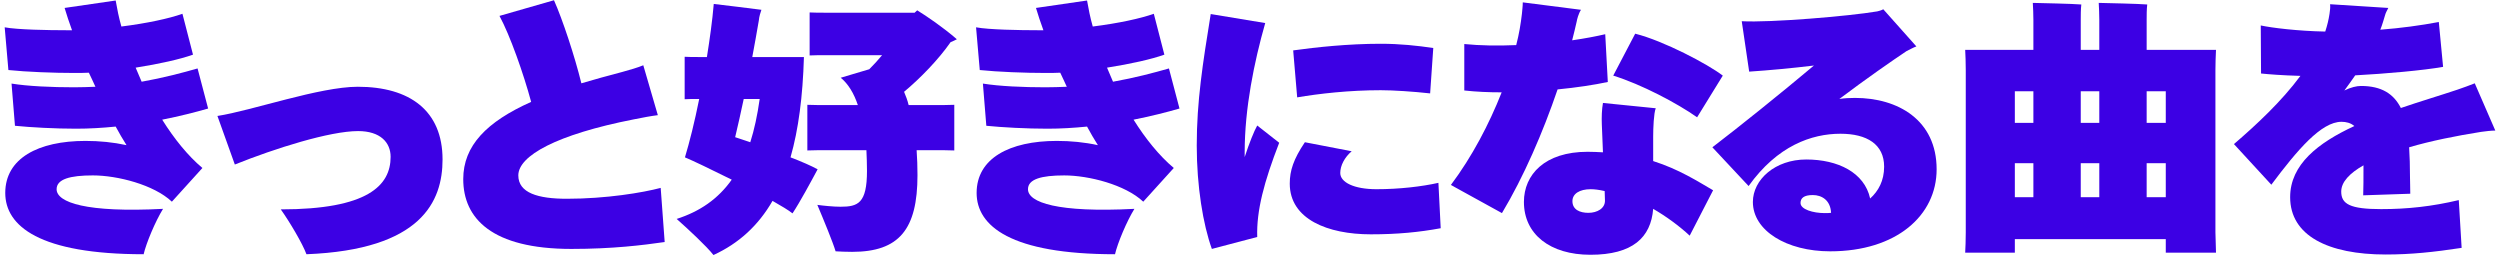 <svg width="344" height="36" viewBox="0 0 344 36" fill="none" xmlns="http://www.w3.org/2000/svg">
<path d="M343.354 17.965C342.804 17.965 341.901 18.074 341.391 18.147C337.936 18.695 334.481 19.389 331.497 20.265C331.575 21.507 331.615 22.895 331.615 24.356C331.615 25.05 331.654 25.634 331.654 26.657L325.176 26.876C325.215 26.255 325.215 24.173 325.215 22.749C323.291 23.845 322.153 25.05 322.153 26.364C322.153 28.081 323.37 28.775 327.649 28.775C331.261 28.775 334.638 28.41 338.328 27.533L338.721 34.107C334.873 34.691 331.733 35.02 328.278 35.02C320.347 35.02 315.125 32.427 315.125 27.131C315.125 22.639 318.973 19.645 323.959 17.344C323.448 16.906 322.82 16.759 322.192 16.759C319.405 16.759 316.146 20.594 312.534 25.415L307.391 19.827C310.453 17.198 313.947 13.947 316.538 10.441C313.947 10.368 312.181 10.222 311.12 10.113L311.081 3.503C312.612 3.831 316.146 4.27 319.954 4.343C320.229 3.503 320.425 2.699 320.543 1.896C320.622 1.385 320.661 0.983 320.622 0.581L328.631 1.092C328.435 1.458 328.238 1.859 328.199 2.042C328.003 2.699 327.806 3.393 327.532 4.087C330.358 3.868 333.067 3.503 335.58 3.028L336.169 9.2C333.539 9.675 328.238 10.149 324.077 10.368C323.605 11.062 323.095 11.756 322.585 12.45C323.488 12.012 324.273 11.829 324.862 11.829C327.728 11.829 329.377 12.925 330.358 14.861C333.028 13.947 335.737 13.144 338.132 12.341C338.957 12.048 339.82 11.756 340.527 11.464L343.354 17.965Z" fill="#3C00E4"/>
<path d="M304.842 9.638V31.952L304.921 34.764H298.011V32.901H277.242V34.764H270.41C270.449 34.07 270.489 33.011 270.489 31.988V9.638C270.489 8.615 270.449 7.593 270.41 6.862H279.794V2.735C279.794 2.078 279.754 0.909 279.715 0.398C281.128 0.435 285.015 0.508 286.389 0.617C286.311 1.275 286.311 2.115 286.311 2.735V6.862H288.863V2.735C288.863 2.078 288.824 0.909 288.784 0.398C290.198 0.435 294.085 0.508 295.459 0.617C295.38 1.275 295.38 2.115 295.38 2.735V6.862H304.921C304.881 7.775 304.842 8.652 304.842 9.638ZM279.794 12.559H277.242V16.905H279.794V12.559ZM288.863 12.559H286.311V16.905H288.863V12.559ZM298.011 12.559H295.38V16.905H298.011V12.559ZM277.242 27.131H279.794V22.456H277.242V27.131ZM286.311 27.131H288.863V22.456H286.311V27.131ZM295.38 27.131H298.011V22.456H295.38V27.131Z" fill="#3C00E4"/>
<path d="M255.252 13.473C261.141 13.473 266.48 16.504 266.48 23.297C266.48 29.651 260.945 34.582 251.836 34.582C245.829 34.582 241.196 31.733 241.196 27.789C241.196 24.721 244.259 21.946 248.538 21.946C252.896 21.946 256.547 23.735 257.332 27.314C258.471 26.291 259.256 24.867 259.256 22.932C259.256 19.864 256.901 18.403 253.249 18.403C249.284 18.403 244.573 20.047 240.607 25.598L235.621 20.266C239.351 17.417 245.122 12.779 249.598 9.017C246.575 9.383 243.434 9.675 240.686 9.857L239.665 2.919C243.552 3.138 254.427 2.225 258.314 1.567C258.471 1.531 258.903 1.421 259.139 1.275L263.693 6.388C263.261 6.534 262.633 6.899 262.319 7.045C260.356 8.36 256.822 10.807 253.092 13.619C253.799 13.509 254.506 13.473 255.252 13.473ZM247.753 27.935C247.753 28.811 249.48 29.323 251.09 29.323C251.365 29.323 251.679 29.323 251.954 29.286C251.875 27.533 250.658 26.839 249.441 26.839C248.185 26.839 247.753 27.278 247.753 27.935Z" fill="#3C00E4"/>
<path d="M221.234 11.281C219.35 11.683 216.955 12.048 214.324 12.304C212.322 18.184 209.652 24.355 206.668 29.322L199.641 25.451C202.546 21.58 204.902 17.088 206.629 12.706C204.862 12.706 203.135 12.633 201.486 12.45V6.059C203.645 6.278 206.119 6.315 208.631 6.205C209.024 4.708 209.26 3.247 209.417 1.896C209.456 1.384 209.534 0.873 209.534 0.325L217.544 1.348C217.19 1.896 216.994 2.699 216.955 2.955C216.758 3.795 216.562 4.671 216.327 5.548C218.093 5.292 219.625 5 220.881 4.708L221.234 11.281ZM237.056 10.405L233.523 16.139C230.775 14.203 225.867 11.61 221.98 10.405L225.003 4.635C228.929 5.621 235.015 8.834 237.056 10.405ZM227.477 18.804V22.164C231.05 23.296 233.641 24.976 235.722 26.181L232.502 32.426C231.05 31.075 229.244 29.761 227.477 28.738C227.163 32.682 224.65 35.056 218.839 35.056C213.303 35.056 209.691 32.244 209.691 27.788C209.691 24.027 212.558 20.886 218.447 20.886C219.153 20.886 219.899 20.923 220.567 20.959L220.41 17.088C220.371 16.175 220.41 15.006 220.567 14.166L227.83 14.897C227.555 15.591 227.477 17.636 227.477 18.804ZM218.564 29.286C219.782 29.286 220.881 28.665 220.842 27.569L220.802 26.291C220.017 26.108 219.389 26.035 218.879 26.035C217.347 26.035 216.366 26.656 216.366 27.679C216.366 28.848 217.387 29.286 218.564 29.286Z" fill="#3C00E4"/>
<path d="M172.995 17.27L176.018 19.644C173.937 25.012 172.877 28.993 172.995 32.609L166.753 34.252C165.536 30.892 164.672 25.597 164.672 20.046C164.672 13.91 165.496 8.761 166.596 1.932L174.095 3.173C172.563 8.542 171.268 14.933 171.268 20.922V21.616C171.896 19.68 172.563 18.037 172.995 17.27ZM189.995 12.413C185.637 12.413 181.476 12.888 178.492 13.399L177.942 6.935C181.122 6.497 185.48 6.022 189.995 6.022C192.626 6.022 195.021 6.278 197.219 6.606L196.787 12.851C194.471 12.596 191.723 12.413 189.995 12.413ZM197.926 25.159L198.24 31.404C195.256 31.951 192.312 32.243 188.621 32.243C182.693 32.243 177.471 30.162 177.471 25.268C177.471 23.479 177.981 21.908 179.552 19.571L185.991 20.813C185.009 21.653 184.42 22.785 184.42 23.807C184.42 25.085 186.305 26.035 189.406 26.035C192.547 26.035 195.649 25.67 197.926 25.159Z" fill="#3C00E4"/>
<path d="M155.977 16.467C157.626 19.097 159.511 21.434 161.513 23.114L157.312 27.752C154.838 25.415 149.813 24.137 146.437 24.137C143.296 24.137 141.45 24.648 141.45 26.036C141.45 27.862 145.534 29.286 156.095 28.738C155.035 30.455 153.778 33.449 153.425 34.983C139.095 34.983 134.383 31.112 134.383 26.547C134.383 21.799 138.898 19.389 145.416 19.389C147.34 19.389 149.224 19.572 151.069 19.973C150.559 19.17 150.049 18.293 149.578 17.417C147.771 17.599 145.965 17.709 144.12 17.709C141.254 17.709 137.878 17.526 135.718 17.307L135.247 11.501C137.485 11.866 140.822 12.012 143.845 12.012C144.866 12.012 145.848 11.975 146.79 11.939C146.476 11.281 146.201 10.624 145.887 10.003C145.22 10.04 144.552 10.04 143.924 10.04C141.058 10.04 137.289 9.894 134.815 9.638L134.305 3.758C136.032 4.087 140.351 4.16 142.746 4.16H143.571C143.178 3.064 142.825 2.042 142.55 1.092L149.578 0.07C149.774 1.202 150.009 2.407 150.363 3.649C153.857 3.21 156.919 2.553 158.765 1.896L160.217 7.52C158.49 8.141 155.584 8.798 152.326 9.309L153.15 11.245C156.213 10.697 158.804 10.003 160.845 9.419L162.298 14.933C160.531 15.445 158.372 15.992 155.977 16.467Z" fill="#3C00E4"/>
<path d="M112.504 23.296C111.601 24.976 110.07 27.825 109.049 29.359C108.5 28.92 107.518 28.336 106.301 27.642C104.338 31.039 101.668 33.486 98.174 35.092C97.232 33.887 94.719 31.55 93.109 30.126C96.29 29.103 98.802 27.387 100.687 24.721C97.899 23.333 95.308 22.091 94.248 21.653C94.876 19.571 95.583 16.759 96.211 13.618H96.054C95.426 13.618 94.758 13.618 94.209 13.655V7.812C94.758 7.848 95.426 7.848 96.054 7.848H97.271C97.664 5.365 98.017 2.881 98.213 0.544C100.059 0.763 103.121 1.129 104.77 1.348C104.652 1.676 104.456 2.297 104.417 2.808C104.142 4.452 103.828 6.132 103.514 7.848H110.62C110.463 13.253 109.874 17.818 108.775 21.653C110.306 22.237 111.641 22.822 112.504 23.296ZM125.029 14.458H128.366C129.504 14.458 130.525 14.458 131.31 14.422V20.703C130.564 20.667 129.504 20.667 128.366 20.667H126.128C126.206 21.799 126.246 22.931 126.246 24.1C126.246 31.55 123.733 34.654 117.255 34.654C116.548 34.654 115.527 34.618 114.978 34.581C114.624 33.376 113.329 30.235 112.465 28.19C113.25 28.3 114.664 28.446 115.645 28.446C118.04 28.446 119.297 28.007 119.297 23.515C119.297 22.529 119.257 21.58 119.218 20.667H114.036C112.897 20.667 111.837 20.667 111.091 20.703V14.422C111.837 14.458 112.897 14.458 114.036 14.458H118.04C117.491 12.815 116.705 11.537 115.685 10.697L119.611 9.528C120.239 8.907 120.828 8.25 121.377 7.593H113.721C112.858 7.593 112.033 7.593 111.405 7.629V1.713C111.994 1.749 112.858 1.749 113.721 1.749H125.853L126.207 1.421C127.463 2.188 129.819 3.794 131.664 5.401C131.428 5.547 131.114 5.657 130.8 5.803C129.151 8.177 126.638 10.77 124.4 12.632C124.636 13.18 124.872 13.801 125.029 14.458ZM101.158 18.877L103.239 19.571C103.788 17.855 104.22 15.846 104.534 13.618H102.336C101.943 15.481 101.551 17.234 101.158 18.877Z" fill="#3C00E4"/>
<path d="M90.911 25.853L91.46 33.303C88.437 33.741 84.276 34.252 78.622 34.252C67.668 34.252 63.742 30.052 63.742 24.648C63.742 20.046 66.962 16.759 73.086 14.02C72.065 10.222 70.181 4.854 68.728 2.188L76.227 0.033C77.405 2.662 79.093 7.775 79.996 11.464C81.763 10.952 83.647 10.405 85.65 9.893C86.592 9.638 87.848 9.272 88.516 8.98L90.518 15.846C89.615 15.956 88.437 16.175 87.181 16.43C76.581 18.512 71.32 21.434 71.32 24.136C71.32 26.547 74.028 27.35 77.994 27.35C83.412 27.35 88.437 26.51 90.911 25.853Z" fill="#3C00E4"/>
<path d="M42.167 34.983C41.657 33.559 39.812 30.454 38.634 28.811C50.609 28.811 53.749 25.524 53.749 21.58C53.749 19.608 52.336 18.037 49.274 18.037C45.387 18.037 37.849 20.411 32.313 22.639L29.918 15.956C34.669 15.225 43.973 11.938 49.234 11.938C56.38 11.938 60.895 15.225 60.895 21.945C60.895 27.679 58.029 34.362 42.167 34.983Z" fill="#3C00E4"/>
<path d="M22.317 16.467C23.966 19.097 25.85 21.434 27.852 23.114L23.651 27.752C21.178 25.415 16.153 24.136 12.776 24.136C9.635 24.136 7.79 24.648 7.79 26.035C7.79 27.861 11.873 29.286 22.434 28.738C21.374 30.454 20.118 33.449 19.765 34.983C5.434 34.983 0.723 31.112 0.723 26.547C0.723 21.799 5.238 19.389 11.755 19.389C13.679 19.389 15.564 19.571 17.409 19.973C16.899 19.17 16.388 18.293 15.917 17.417C14.111 17.599 12.305 17.709 10.46 17.709C7.594 17.709 4.217 17.526 2.058 17.307L1.587 11.5C3.825 11.866 7.162 12.012 10.185 12.012C11.206 12.012 12.187 11.975 13.13 11.939C12.816 11.281 12.541 10.624 12.227 10.003C11.559 10.04 10.892 10.04 10.264 10.04C7.397 10.04 3.628 9.894 1.155 9.638L0.645 3.758C2.372 4.087 6.691 4.16 9.086 4.16H9.91C9.518 3.064 9.164 2.042 8.889 1.092L15.917 0.07C16.113 1.202 16.349 2.407 16.702 3.649C20.197 3.21 23.259 2.553 25.104 1.896L26.557 7.52C24.829 8.141 21.924 8.798 18.665 9.309L19.49 11.245C22.552 10.697 25.143 10.003 27.185 9.419L28.638 14.933C26.871 15.445 24.712 15.992 22.317 16.467Z" fill="#3C00E4"/>
</svg>
